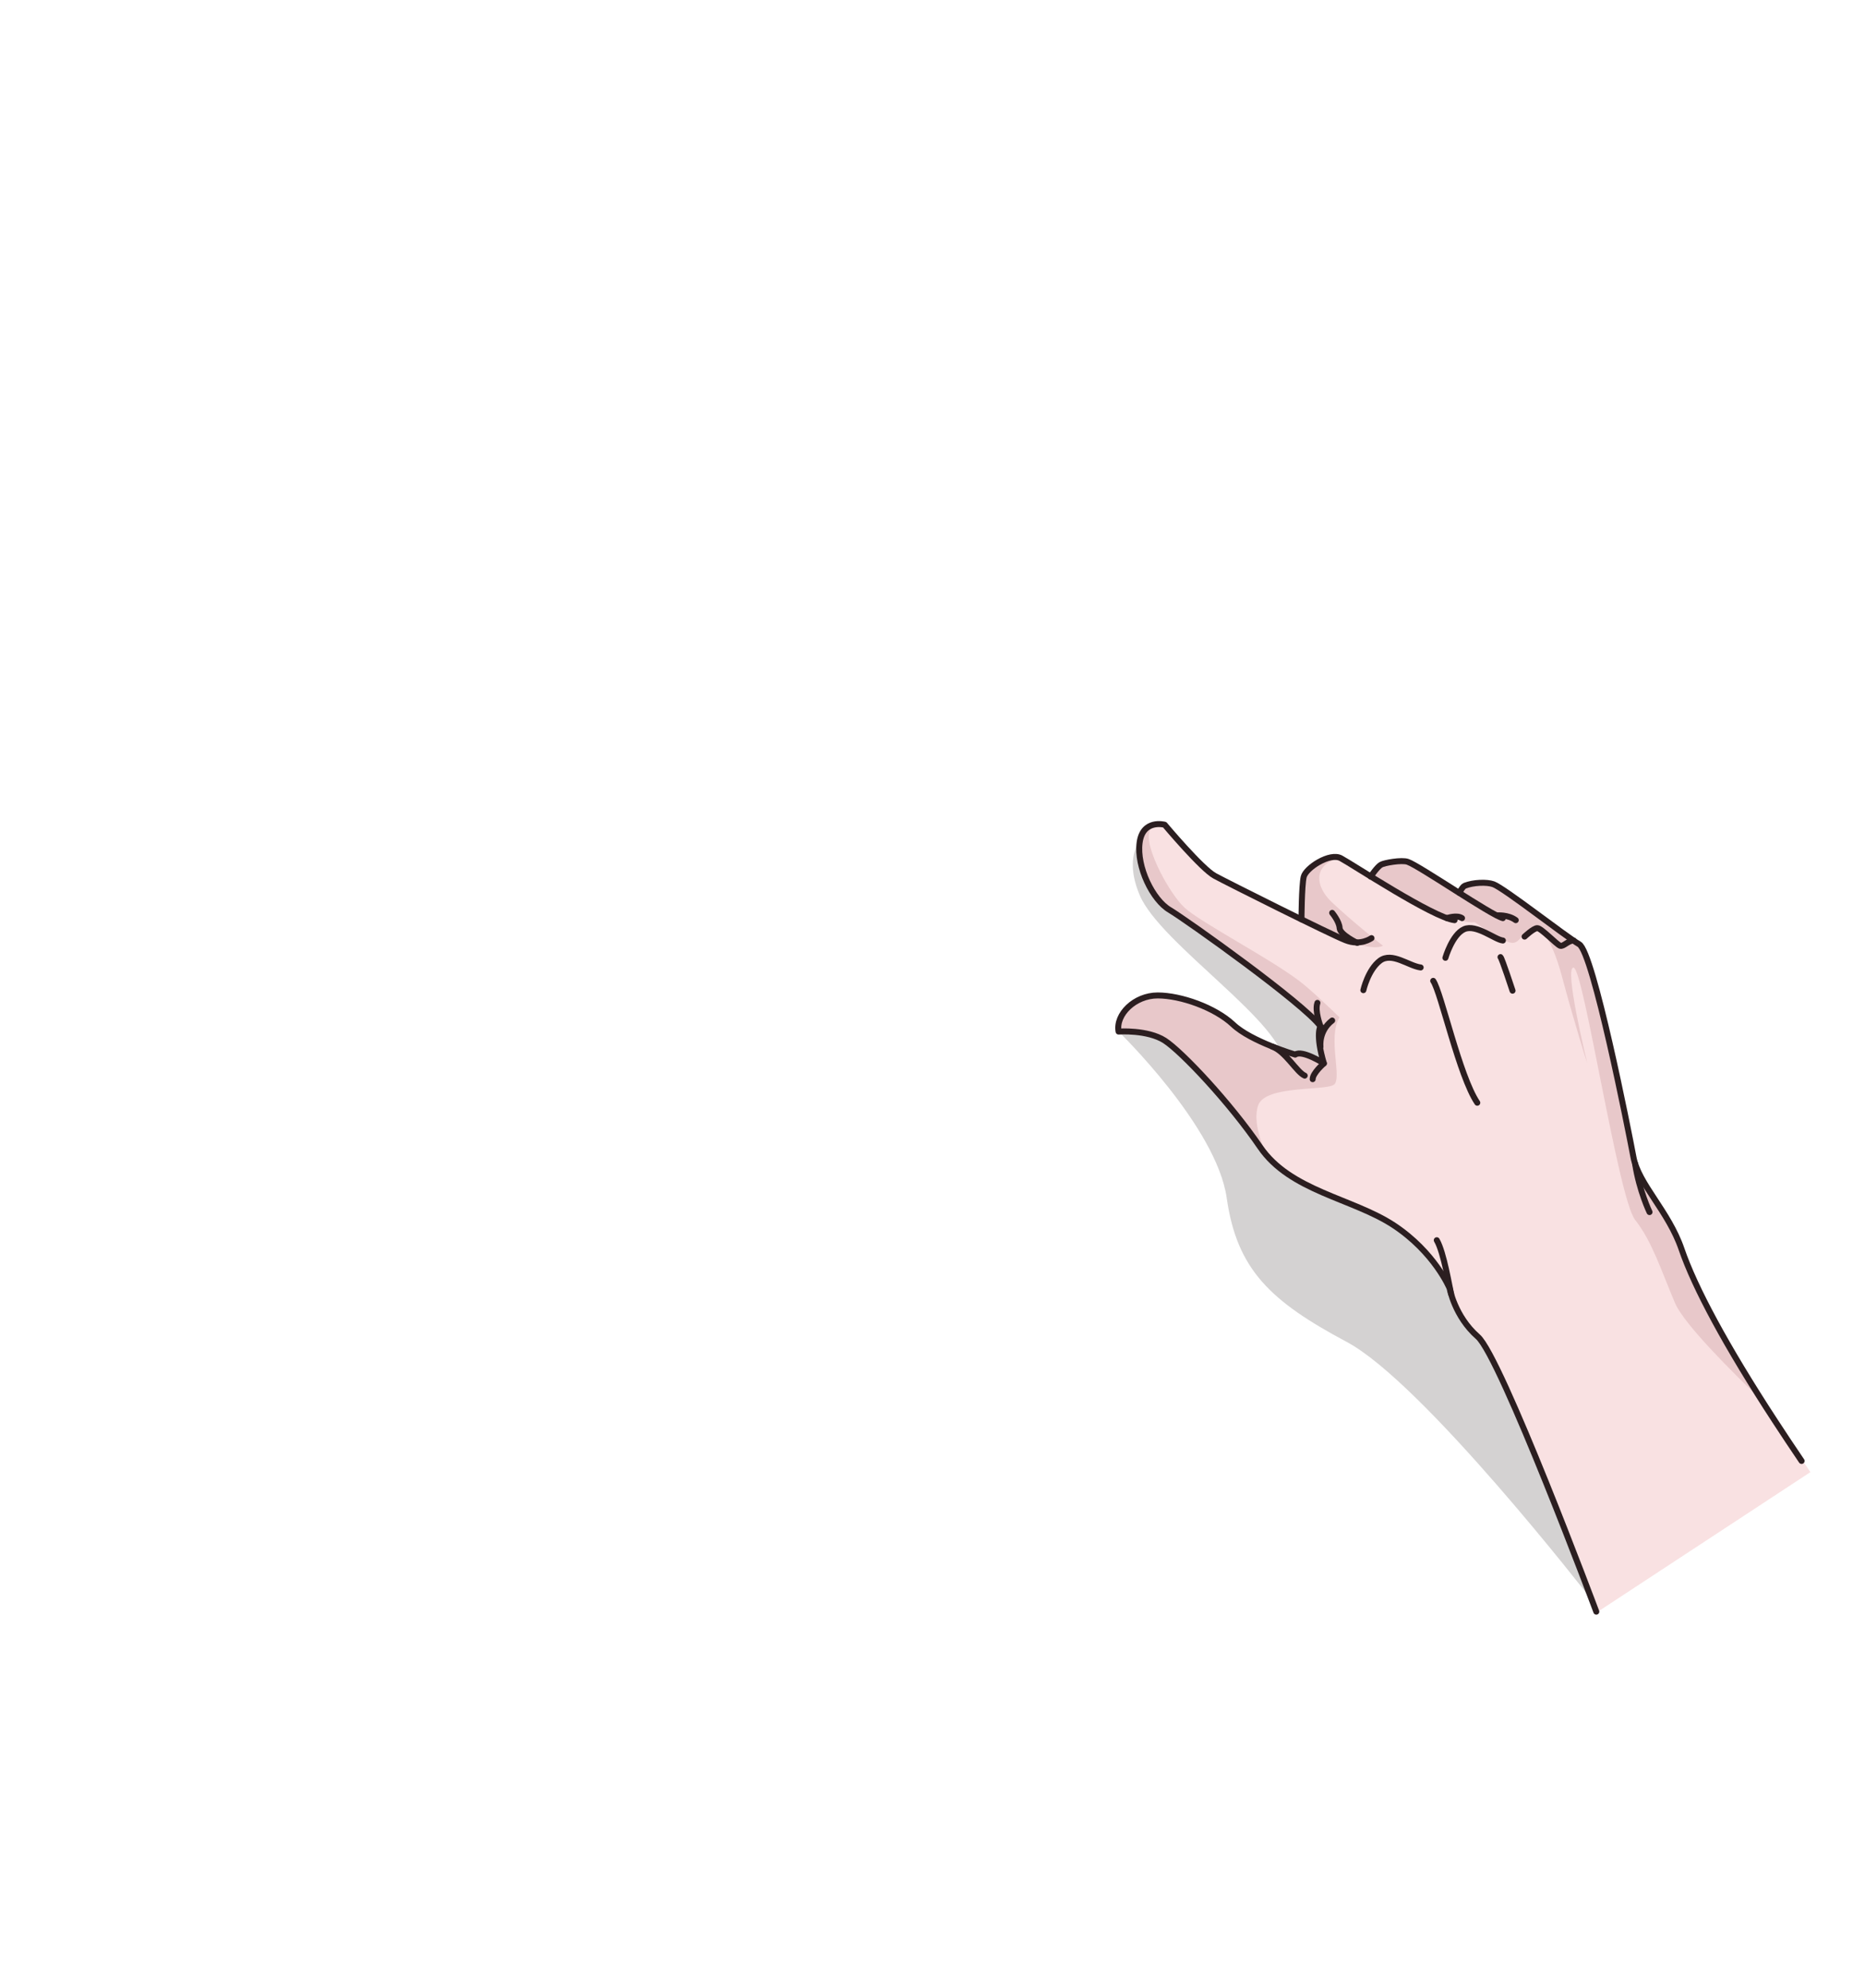 <?xml version="1.0" encoding="UTF-8"?> <!-- Creator: CorelDRAW X8 --> <svg xmlns="http://www.w3.org/2000/svg" xmlns:xlink="http://www.w3.org/1999/xlink" xml:space="preserve" width="110.008mm" height="117.278mm" style="shape-rendering:geometricPrecision; text-rendering:geometricPrecision; image-rendering:optimizeQuality; fill-rule:evenodd; clip-rule:evenodd" viewBox="0 0 11001 11728"> <defs> <style type="text/css"> <![CDATA[ .str0 {stroke:#2B1E20;stroke-width:35.28;stroke-linecap:round;stroke-linejoin:round} .fil3 {fill:none;fill-rule:nonzero} .fil1 {fill:#F9E1E2;fill-rule:nonzero} .fil0 {fill:#2B1E20;fill-rule:nonzero;fill-opacity:0.2} .fil2 {fill:#D1A3A5;fill-rule:nonzero;fill-opacity:0.4} ]]> </style> </defs> <g id="Слой_x0020_1">  <g id="_2109926192128"> <g id="_2628681778528"> <g> <path class="fil0" d="M6793 4885c0,0 -193,107 -70,396 122,289 867,764 852,1005 0,0 -765,-476 -977,-201 0,0 578,560 638,982 60,421 256,608 708,849 451,240 1435,1509 1435,1509l-147 -2130 -1432 -1617 -708 -403 -299 -390 0 0z"></path> </g> <g> <path class="fil1" d="M10679 8684c0,0 -1261,828 -1261,828 -1,0 -1,0 -2,0 -2,0 -5,-1 -6,-3 -5,-15 -563,-1504 -697,-1620 -99,-87 -142,-200 -159,-254 0,-1 0,-1 0,-1 0,-1 0,-1 0,-2 -5,-16 -8,-27 -8,-30 -5,-12 -96,-217 -329,-370 -88,-58 -190,-99 -298,-143 -158,-64 -322,-130 -437,-253 -19,-21 -38,-43 -54,-67 -183,-269 -467,-565 -561,-626 -98,-64 -267,-53 -269,-53 -3,1 -5,-1 -6,-4 -7,-43 7,-90 42,-130 47,-56 120,-90 195,-90 146,0 346,78 448,173 99,94 335,168 362,176 38,-23 127,26 161,46 -39,-139 -23,-193 -17,-207 -84,-108 -521,-430 -753,-591l0 0c-64,-45 -112,-77 -133,-90 -108,-63 -198,-263 -181,-402 6,-45 23,-78 52,-96 24,-17 52,-20 73,-19 17,0 29,3 31,4 1,0 2,1 3,1 2,3 219,261 294,301 37,20 233,119 419,211 28,14 56,28 84,41 0,-39 2,-195 13,-242 7,-32 57,-77 115,-104 27,-12 77,-30 113,-10 14,8 48,28 94,57 22,14 48,30 77,48 10,-15 40,-56 59,-67 19,-11 125,-31 163,-18 33,12 139,79 251,151 16,9 32,20 49,30 5,-11 19,-34 32,-39 50,-20 131,-24 173,-9 38,13 168,109 294,202 69,51 135,100 178,130 2,0 3,1 4,2 12,9 23,15 31,20 92,53 320,1247 322,1259 15,80 69,162 127,250 56,85 119,182 157,294 73,213 239,525 482,906 22,34 45,69 68,105 66,101 136,204 205,305l0 0z"></path> <path class="fil2" d="M7869 6398c-49,38 -403,2 -447,121 -25,70 -7,177 60,317 -19,-21 -38,-43 -54,-67 -183,-269 -467,-565 -561,-626 -98,-64 -267,-53 -269,-53 -3,1 -5,-1 -6,-4 -7,-43 7,-90 42,-130 47,-56 120,-90 195,-90 146,0 346,78 448,173 99,94 335,168 362,176 38,-23 127,26 161,46 -39,-139 -23,-193 -17,-207 -84,-108 -521,-430 -753,-591l0 0c-64,-45 -112,-77 -133,-90 -108,-63 -198,-263 -181,-402 6,-45 23,-78 52,-96 24,-17 52,-20 73,-19 -16,6 -32,15 -48,29 -71,61 98,381 194,469 99,92 548,322 709,458 89,75 205,189 205,189 -71,120 17,358 -32,397l0 0z"></path> <path class="fil2" d="M10406 8274c-190,-181 -472,-463 -525,-586 -81,-190 -135,-364 -236,-492 -100,-127 -304,-1484 -363,-1488 -57,-4 74,536 81,565 -6,-18 -79,-248 -149,-511 -73,-273 -146,-287 -146,-287 -97,19 -98,88 -148,87 -49,-1 -221,-122 -221,-122 -166,24 -789,-377 -789,-377 -141,19 -175,143 -54,259 122,116 302,257 302,257 -116,57 -545,-183 -545,-183l-25 -23c28,14 56,28 84,41 0,-39 2,-195 13,-242 7,-32 57,-77 115,-104 27,-12 77,-30 113,-10 14,8 48,28 94,57 22,14 48,30 77,48 10,-15 40,-56 59,-67 19,-11 125,-31 163,-18 33,12 139,79 251,151 16,9 32,20 49,30 5,-11 19,-34 32,-39 50,-20 131,-24 173,-9 38,13 168,109 294,202 69,51 135,100 178,130 2,0 3,1 4,2 12,9 23,15 31,20 92,53 320,1247 322,1259 15,80 69,162 127,250 56,85 119,182 157,294 73,213 239,525 482,906l0 0z"></path> <g> <path class="fil3 str0" d="M9416 9507c0,0 -563,-1504 -699,-1622 -136,-119 -166,-285 -166,-285 0,0 -88,-213 -331,-373 -243,-159 -610,-201 -787,-461 -178,-261 -462,-563 -563,-628 -101,-65 -272,-53 -272,-53 -18,-101 95,-213 231,-213 136,0 337,71 444,171 106,101 367,178 367,178 41,-30 169,52 169,52 -51,-173 -20,-219 -20,-219 -100,-136 -789,-626 -889,-686 -101,-59 -196,-254 -178,-396 18,-142 148,-107 148,-107 0,0 219,261 296,302 77,42 681,344 770,379 89,36 154,-12 154,-12"></path> <path class="fil3 str0" d="M7677 5423c0,0 1,-197 13,-250 12,-53 155,-146 220,-110 66,35 545,351 670,365"></path> <path class="fil3 str0" d="M8085 5171c0,0 39,-58 61,-70 18,-11 123,-30 158,-17 71,25 490,314 561,332"></path> <path class="fil3 str0" d="M8608 5267c0,0 18,-36 32,-42 51,-20 130,-23 169,-9 65,24 423,306 506,354 83,47 290,1095 320,1255 29,160 207,319 284,544 77,225 261,569 551,1013 51,78 104,158 157,236"></path> <path class="fil3 str0" d="M8042 5841c0,0 27,-120 98,-174 71,-53 169,31 240,40"></path> <path class="fil3 str0" d="M8526 5650c0,0 40,-138 111,-169 71,-31 181,62 228,67"></path> <path class="fil3 str0" d="M8993 5525c0,0 53,-50 75,-50 22,-1 115,97 135,104 20,6 45,-30 79,-31"></path> <path class="fil3 str0" d="M8831 5400c0,0 64,-6 110,28"></path> <path class="fil3 str0" d="M7789 6054c0,0 -35,-91 -18,-138"></path> <path class="fil3 str0" d="M7858 5385c0,0 42,50 44,90 3,39 104,87 104,87"></path> <path class="fil3 str0" d="M8535 5416c0,0 58,-21 89,0"></path> <path class="fil3 str0" d="M7789 6174c0,0 -12,-92 69,-154"></path> <path class="fil3 str0" d="M7809 6273c0,0 -66,57 -66,93"></path> <path class="fil3 str0" d="M7505 6174c79,29 144,151 191,171"></path> <path class="fil3 str0" d="M8454 5786c47,68 154,562 260,719"></path> <path class="fil3 str0" d="M8851 5646c8,6 71,198 71,198"></path> <path class="fil3 str0" d="M9645 6865c25,161 85,285 85,285"></path> <path class="fil3 str0" d="M8560 7633c-9,-33 -43,-246 -85,-317"></path> </g> </g> </g> </g> </g> </svg> 